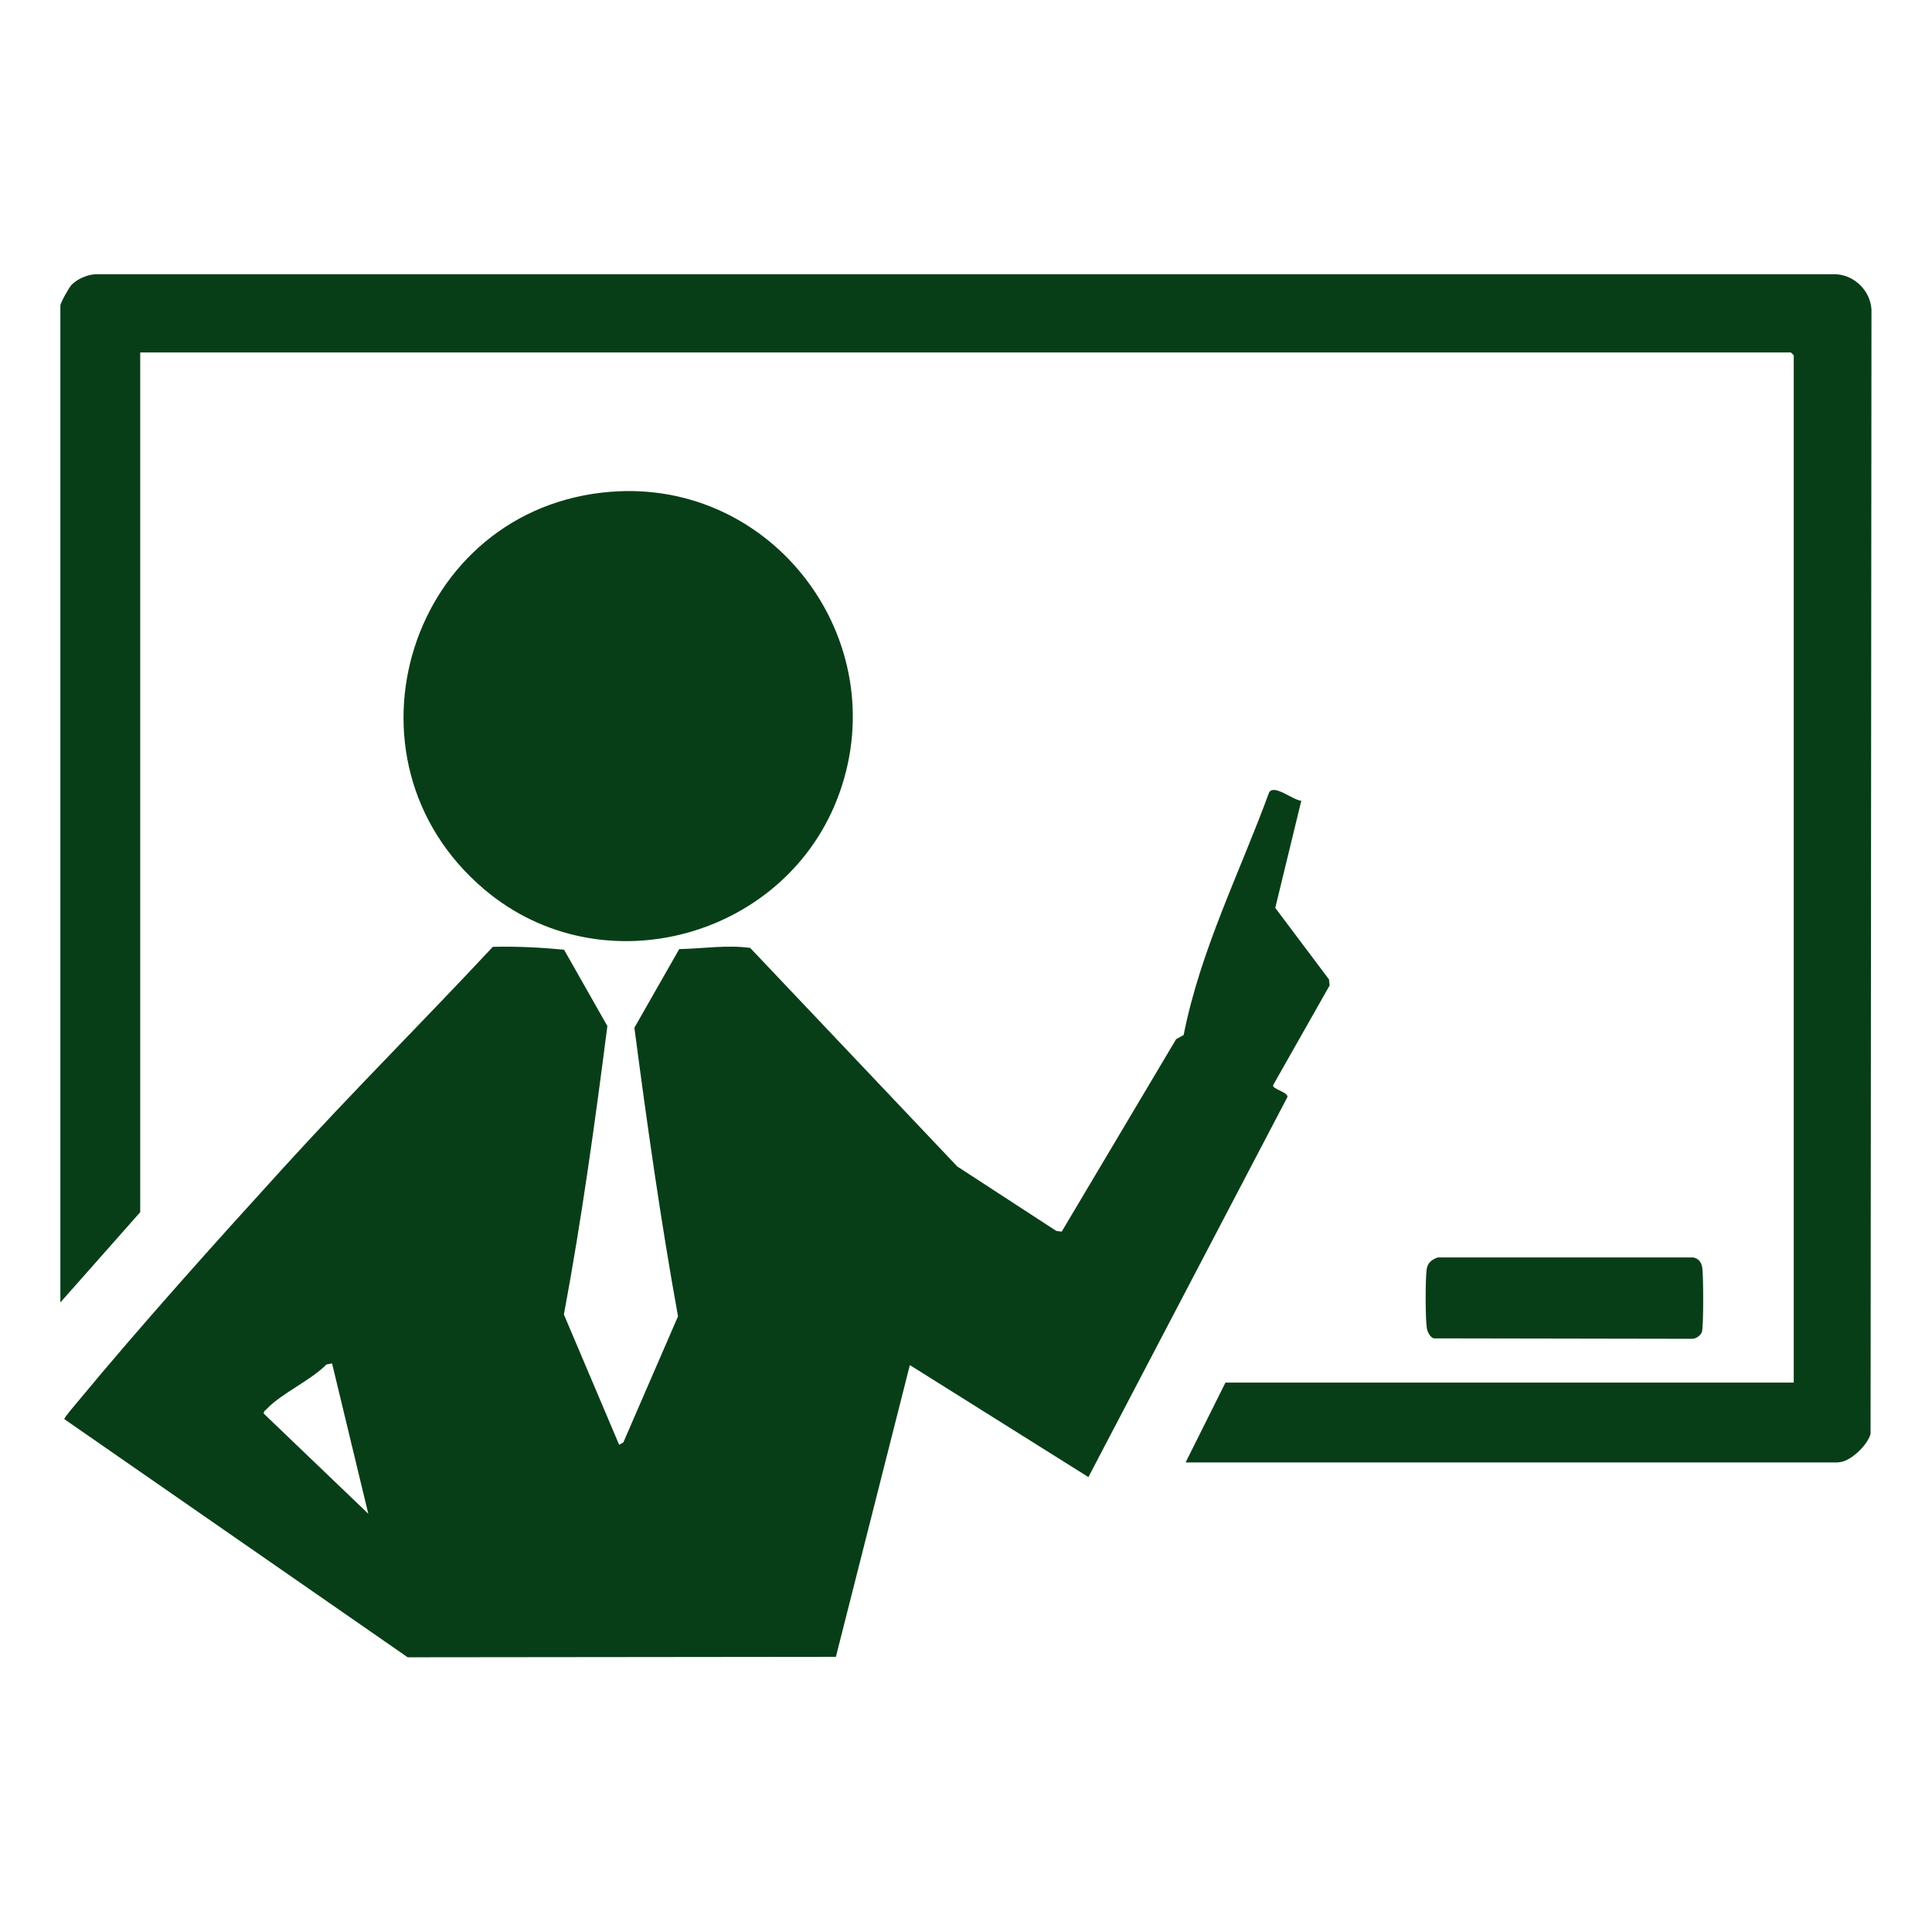 <?xml version="1.0" encoding="UTF-8"?>
<svg id="_レイヤー_1" data-name="レイヤー 1" xmlns="http://www.w3.org/2000/svg" viewBox="0 0 128 128">
  <defs>
    <style>
      .cls-1 {
        fill: #083e17;
      }
    </style>
  </defs>
  <path class="cls-1" d="M86.21,53.07l-1.72,7.08,3.56,4.74.04.4-3.74,6.6c-.09.27,1.02.46.94.8l-13.18,25.17-11.83-7.42-4.9,19.33-28.37.03-22.75-15.78c-.02-.08.68-.91.82-1.07,4.3-5.2,9.17-10.61,13.72-15.61s9.3-9.73,13.85-14.61c1.58-.04,3.15.04,4.72.19l2.87,5.06c-.82,6.39-1.7,12.78-2.88,19.11l3.66,8.63.28-.16,3.62-8.35c-1.15-6.35-2.05-12.72-2.89-19.12l2.97-5.21c1.57-.03,3.13-.29,4.7-.08l13.72,14.48,6.56,4.27.36.05,7.58-12.75.5-.28c1.11-5.62,3.71-10.74,5.67-16.09.36-.52,1.56.53,2.12.57ZM121.79,96.88c.78,0,1.96-1.15,2.14-1.89l.06-74.49c-.08-1.23-1.1-2.25-2.33-2.33H6.32c-.53.02-1.21.32-1.57.69-.18.19-.75,1.2-.75,1.39v66.04l5.29-5.98V23.35h109.36s.19.18.19.19v68.06h-37.65l-2.64,5.29h43.25ZM32.08,58.92c7.83,6.64,20.15,3.19,23.55-6.42,3.59-10.14-4.4-20.75-15.14-19.92-13.3,1.02-18.63,17.68-8.41,26.34ZM94.52,84.09c-.09.68-.09,3.25.01,3.9.04.25.21.6.46.68l17.11.03c.26.01.59-.23.66-.47.11-.38.1-3.75.02-4.25-.06-.35-.23-.59-.59-.67h-16.94c-.4.15-.67.35-.73.79ZM22,90.33l-.37.07c-1.04,1.06-3,1.92-3.97,2.96-.08.09-.22.14-.18.3l6.92,6.63"/>
</svg>